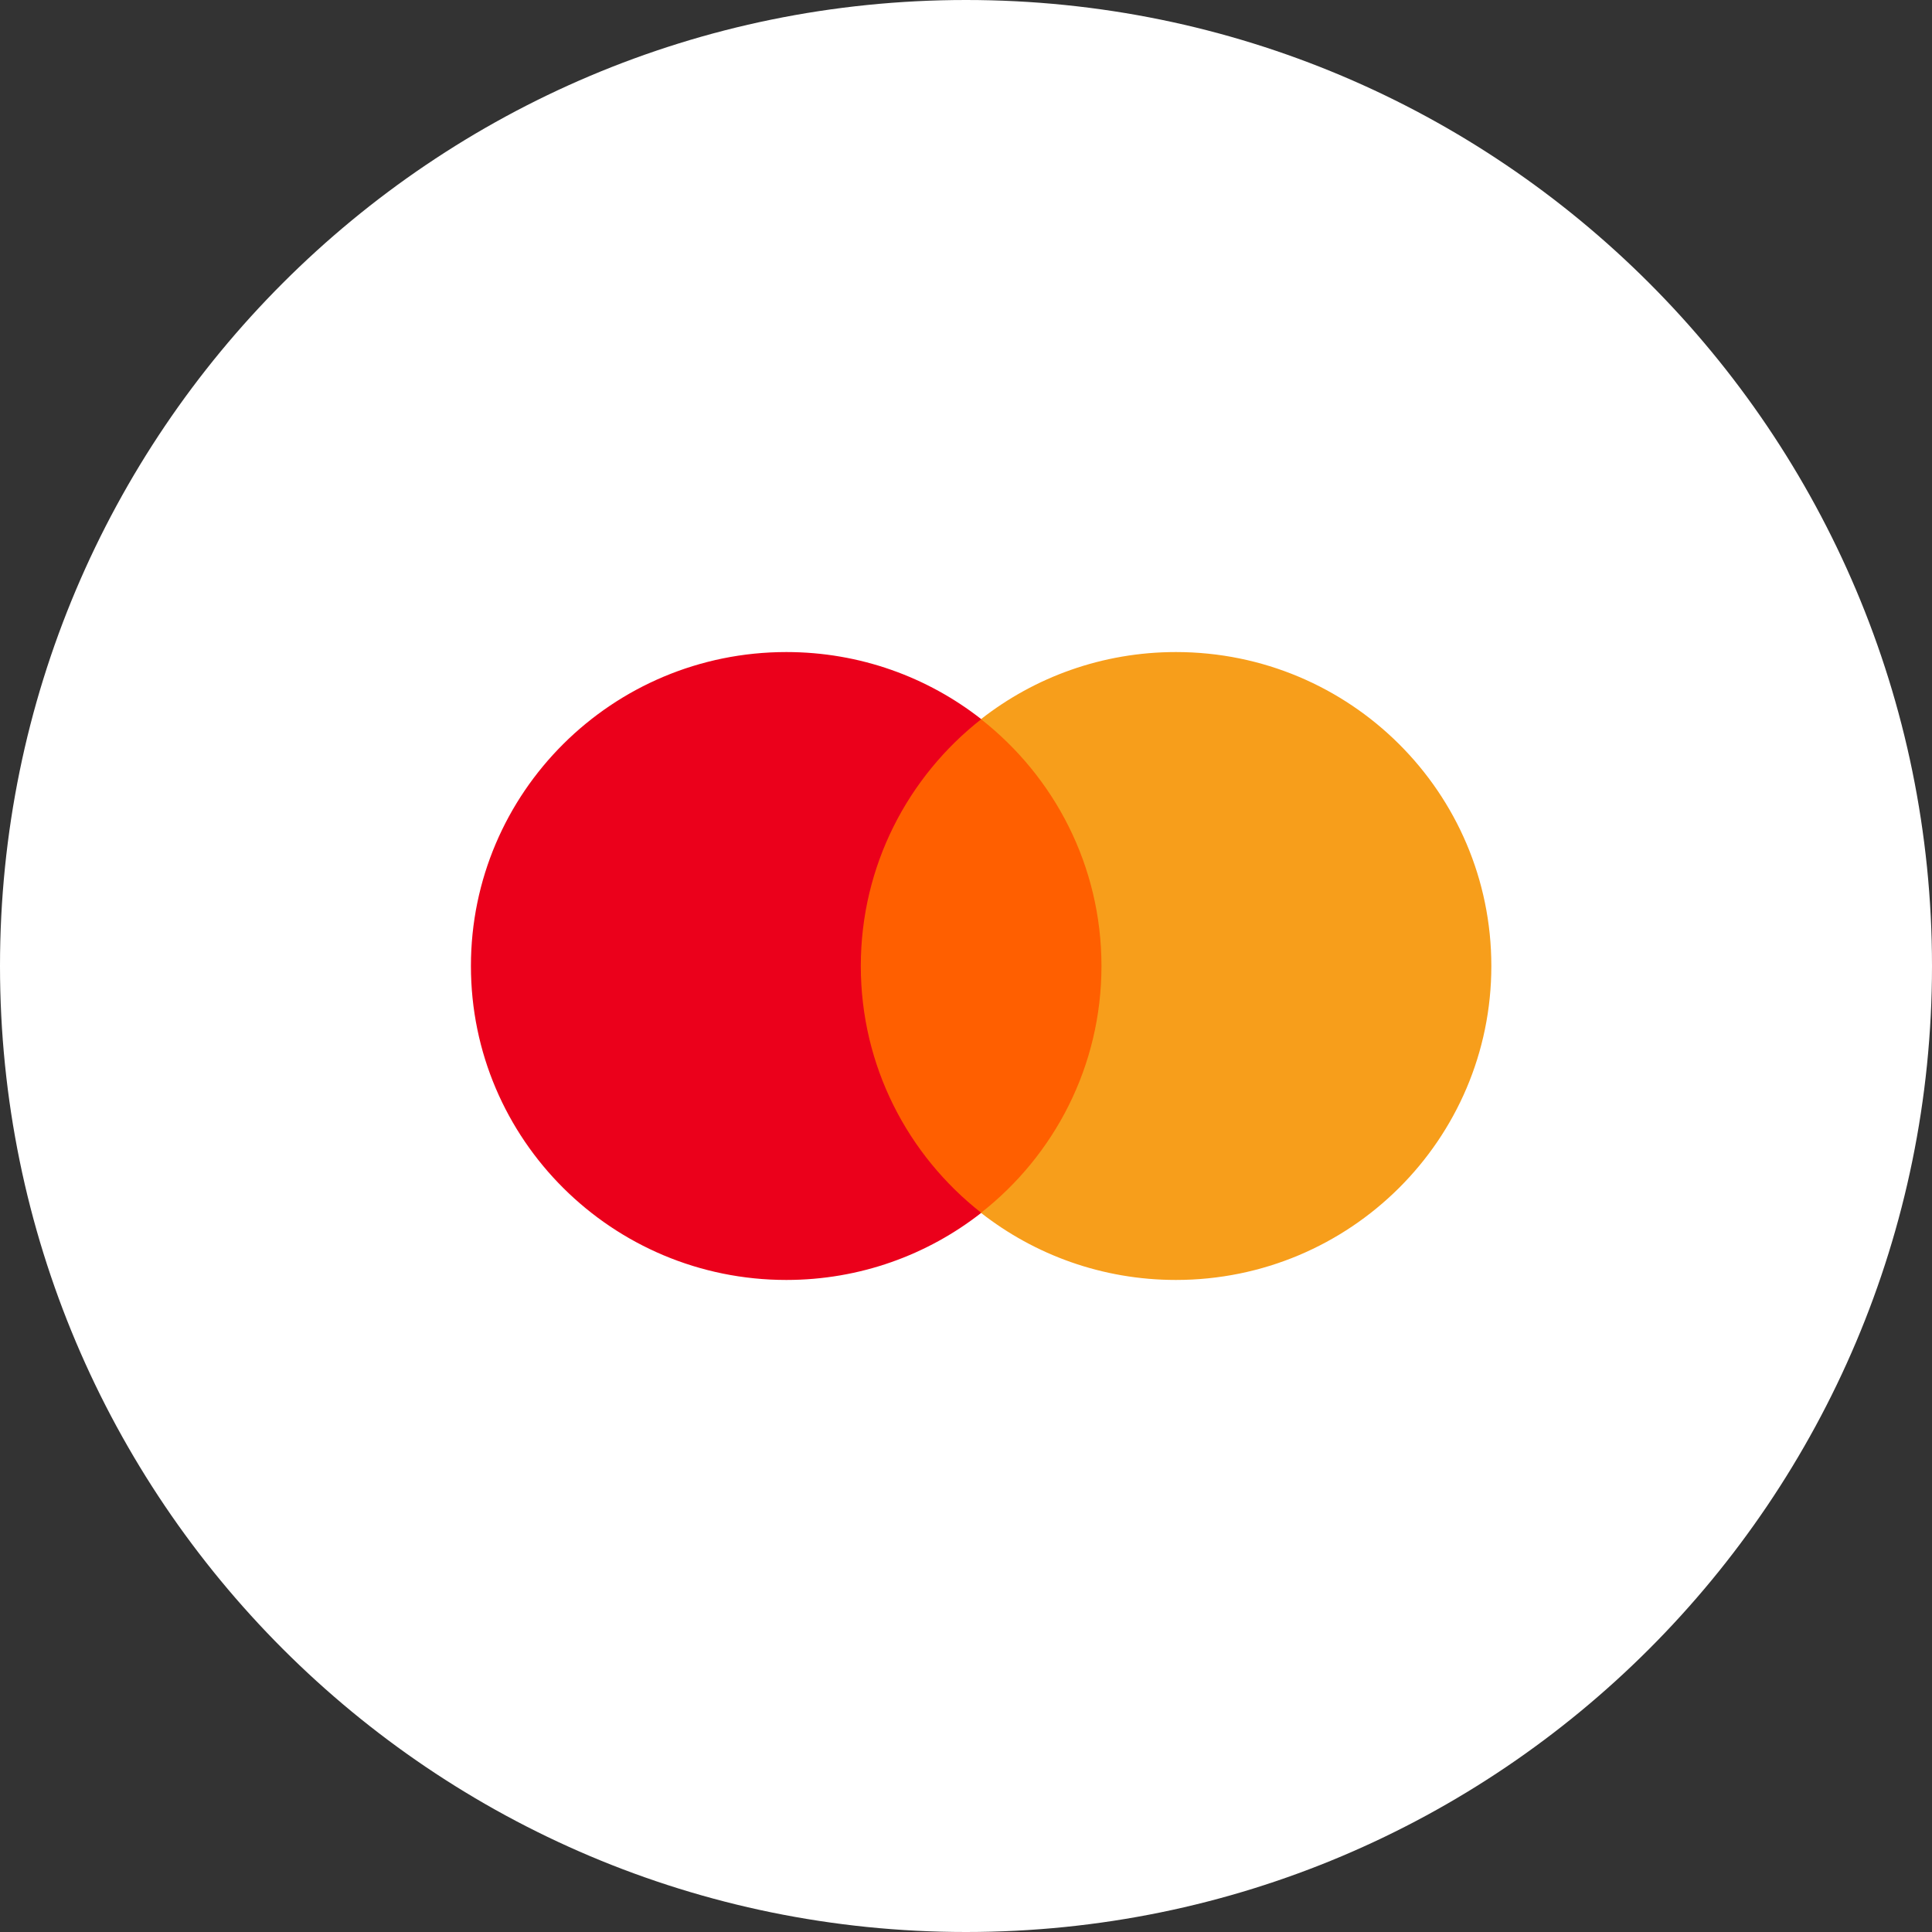 <svg width="104" height="104" viewBox="0 0 104 104" fill="none" xmlns="http://www.w3.org/2000/svg">
<rect x="0" y="0" width="104" height="104" fill="#333333" stroke="none"/>
<g id="mastercard.fbd13954aac56b03287b3a808d5bfafc" clip-path="url(#clip0_48_568)">
<path id="Vector" d="M52 104C80.719 104 104 80.719 104 52C104 23.281 80.719 0 52 0C23.281 0 0 23.281 0 52C0 80.719 23.281 104 52 104Z" fill="white"/>
<path id="Vector_2" d="M60.242 65.289H45.386V38.716H60.242V65.289Z" fill="#FF5F00"/>
<path id="Vector_3" d="M46.337 52C46.337 46.61 48.873 41.808 52.822 38.713C49.935 36.451 46.29 35.1 42.329 35.1C32.951 35.1 25.35 42.666 25.35 52C25.35 61.334 32.951 68.9 42.329 68.9C46.29 68.9 49.935 67.549 52.822 65.287C48.873 62.192 46.337 57.391 46.337 52Z" fill="#EB001B"/>
<path id="Vector_4" d="M80.279 52C80.279 61.334 72.678 68.9 63.3 68.9C59.34 68.9 55.695 67.549 52.806 65.287C56.756 62.192 59.292 57.391 59.292 52C59.292 46.61 56.756 41.808 52.806 38.713C55.695 36.451 59.34 35.1 63.3 35.1C72.678 35.1 80.279 42.666 80.279 52Z" fill="#F79E1B"/>
</g>
<defs>
<clipPath id="clip0_48_568">
<rect width="104" height="104" fill="white"/>
</clipPath>
</defs>
</svg>
